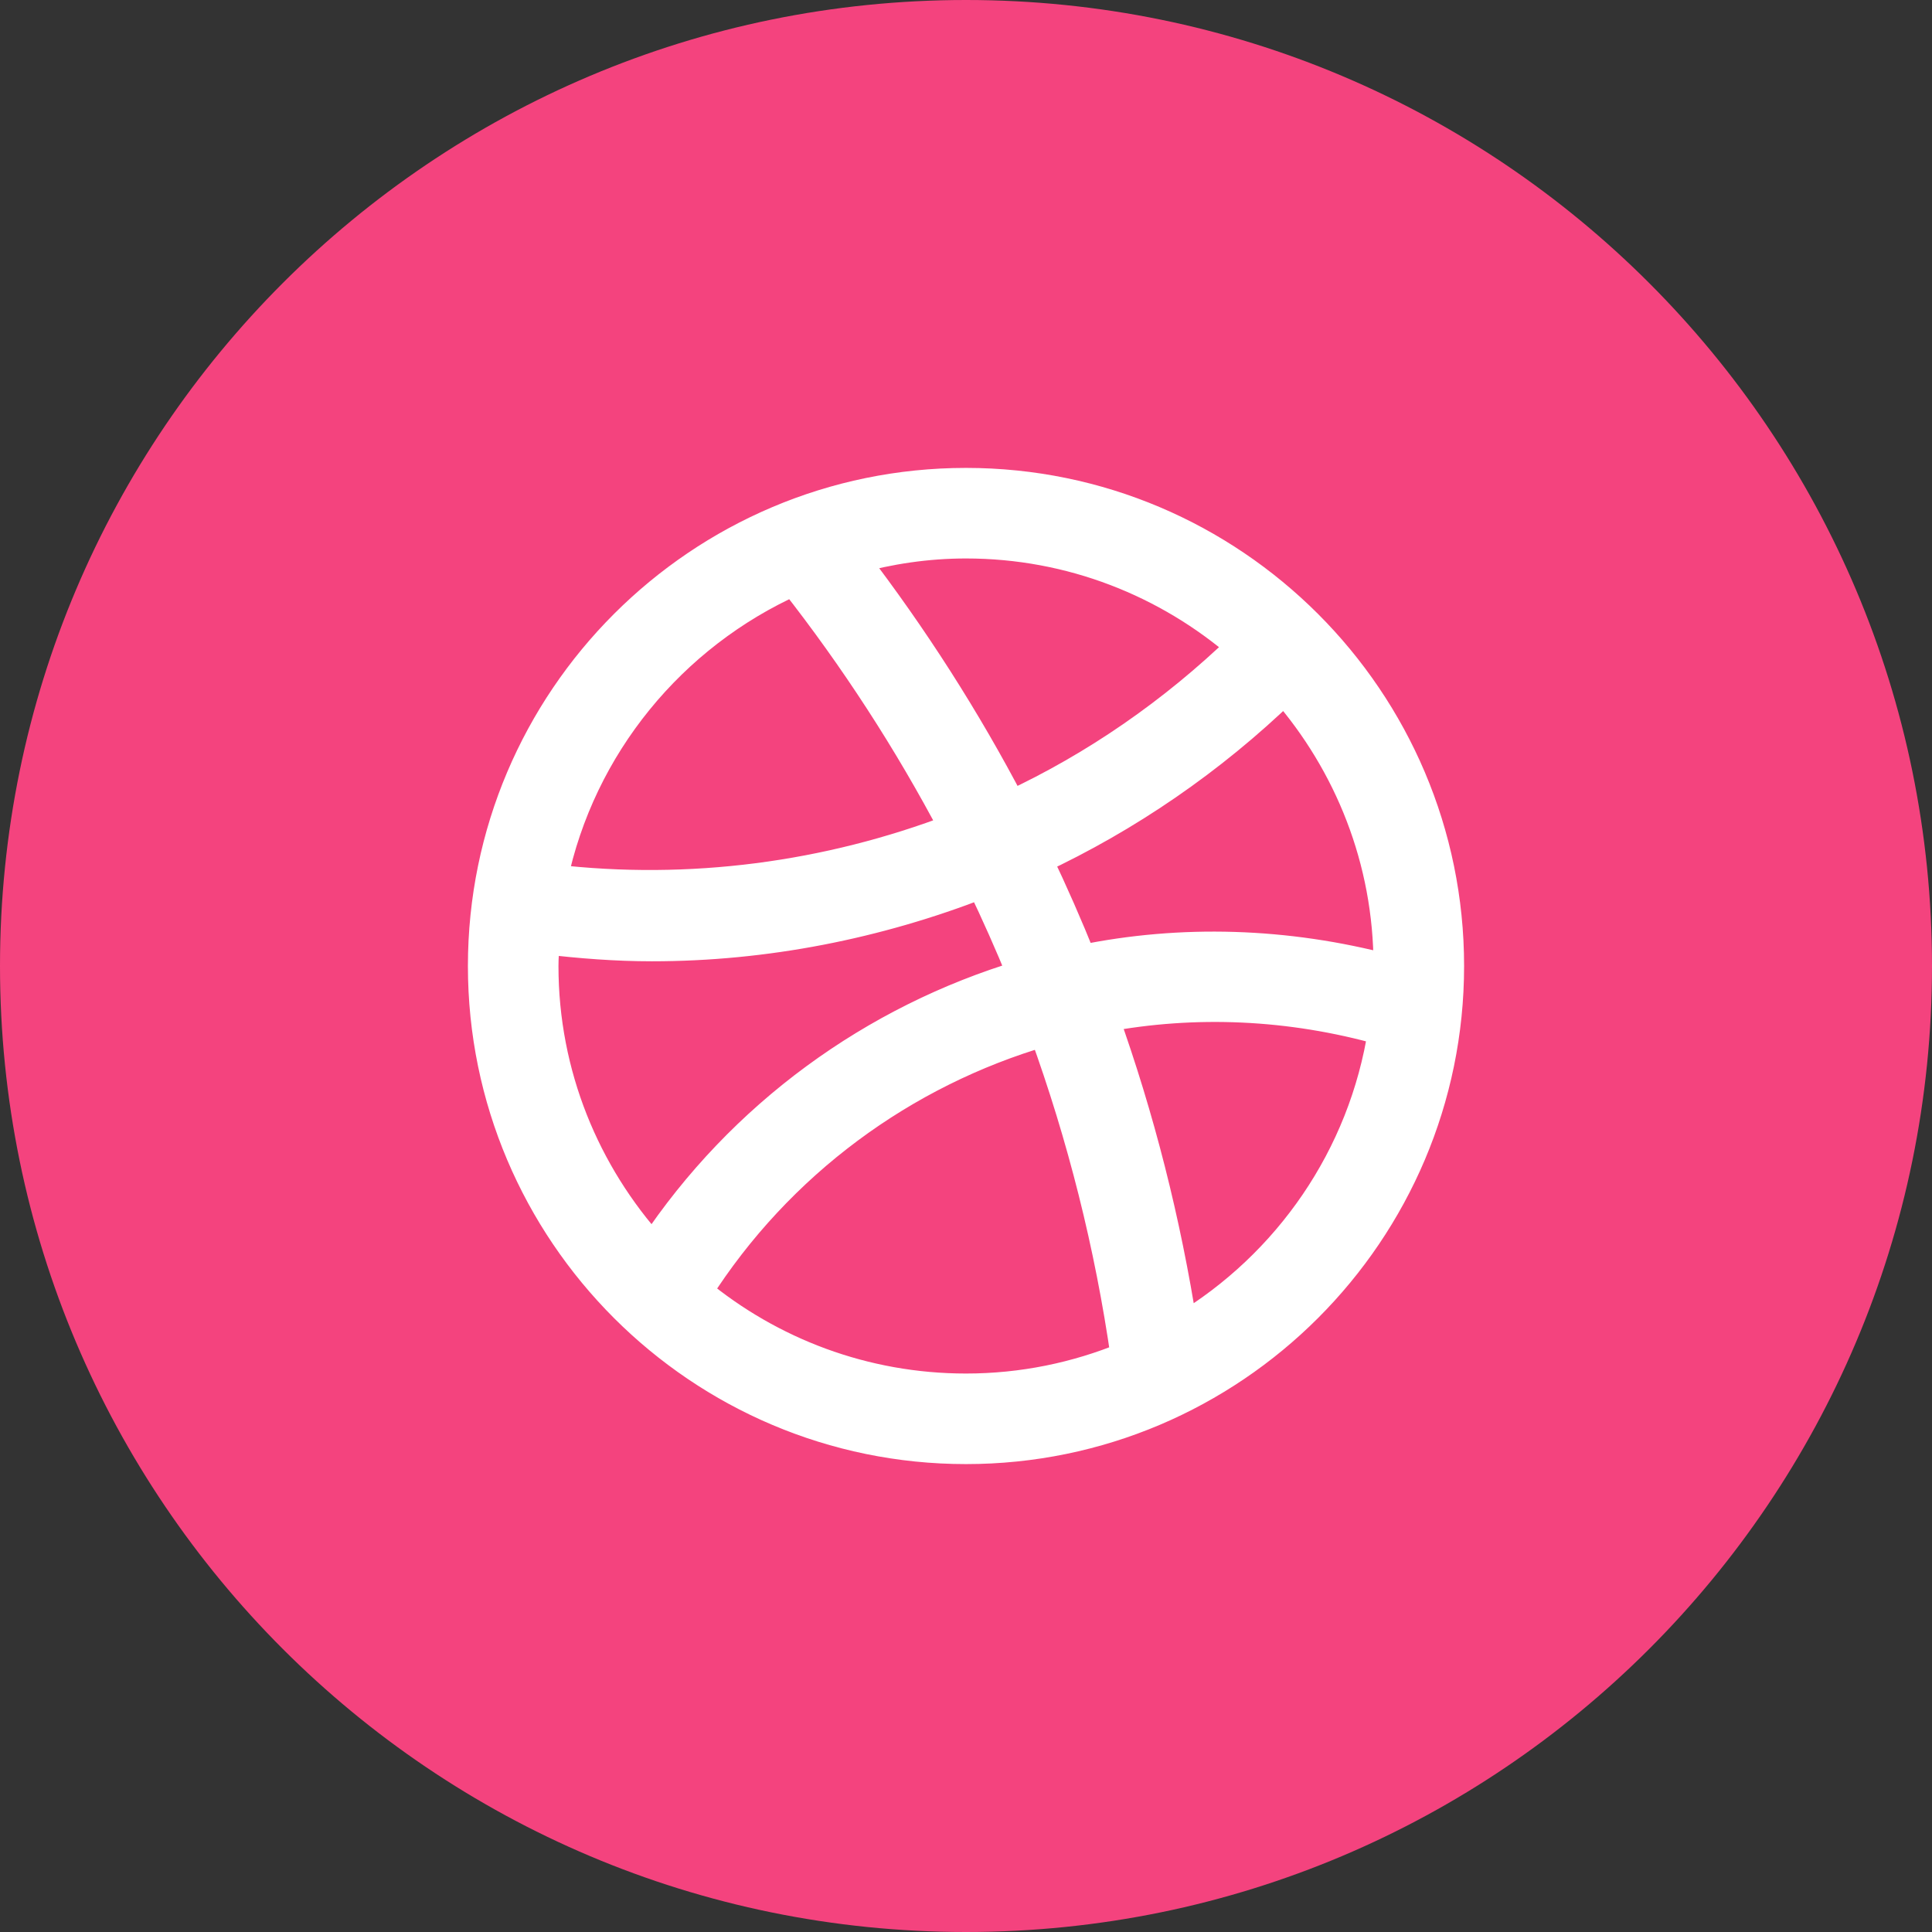 <svg width="32" height="32" viewBox="0 0 32 32" fill="none" xmlns="http://www.w3.org/2000/svg">
<rect x="0" y="0" width="32" height="32" fill="#333333" stroke="none"/>
<g clip-path="url(#clip0_201_46880)">
<path d="M0 16C0 24.837 7.163 32 16 32C24.837 32 32 24.837 32 16C32 7.163 24.837 0 16 0C7.163 0 0 7.163 0 16Z" fill="#F4437E"/>
<path d="M16 8C11.589 8 8 11.589 8 16C8 20.411 11.589 24 16 24C20.411 24 24 20.411 24 16C24 11.589 20.411 8 16 8ZM22.997 16.06C21.303 15.613 19.566 15.561 17.911 15.902C17.685 15.338 17.441 14.783 17.179 14.235C18.676 13.535 20.06 12.586 21.274 11.413C22.345 12.642 23 14.244 23 16C23 16.02 22.997 16.039 22.997 16.06ZM20.567 10.707C19.433 11.802 18.143 12.694 16.745 13.346C15.998 11.916 15.124 10.55 14.135 9.26C14.73 9.095 15.353 9 16 9C17.745 9 19.34 9.646 20.567 10.707ZM13.147 9.614C14.162 10.906 15.053 12.282 15.812 13.723C13.712 14.525 11.432 14.833 9.149 14.566C9.612 12.35 11.128 10.52 13.147 9.614ZM9 16C9 15.85 9.013 15.703 9.023 15.556C9.615 15.626 10.207 15.672 10.797 15.672C12.679 15.672 14.528 15.304 16.261 14.629C16.501 15.129 16.727 15.636 16.936 16.15C14.478 16.888 12.288 18.462 10.814 20.685C9.691 19.443 9 17.802 9 16ZM11.545 21.395C12.901 19.263 14.969 17.76 17.296 17.08C17.928 18.82 18.383 20.627 18.648 22.476C17.831 22.812 16.937 23 16 23C14.309 23 12.756 22.397 11.545 21.395ZM19.586 22C19.311 20.238 18.875 18.513 18.278 16.848C19.789 16.564 21.37 16.631 22.91 17.066C22.587 19.162 21.336 20.95 19.586 22Z" fill="white" stroke="white" stroke-width="0.5"/>
</g>
<defs>
<clipPath id="clip0_201_46880">
<rect width="32" height="32" fill="white"/>
</clipPath>
</defs>
</svg>
